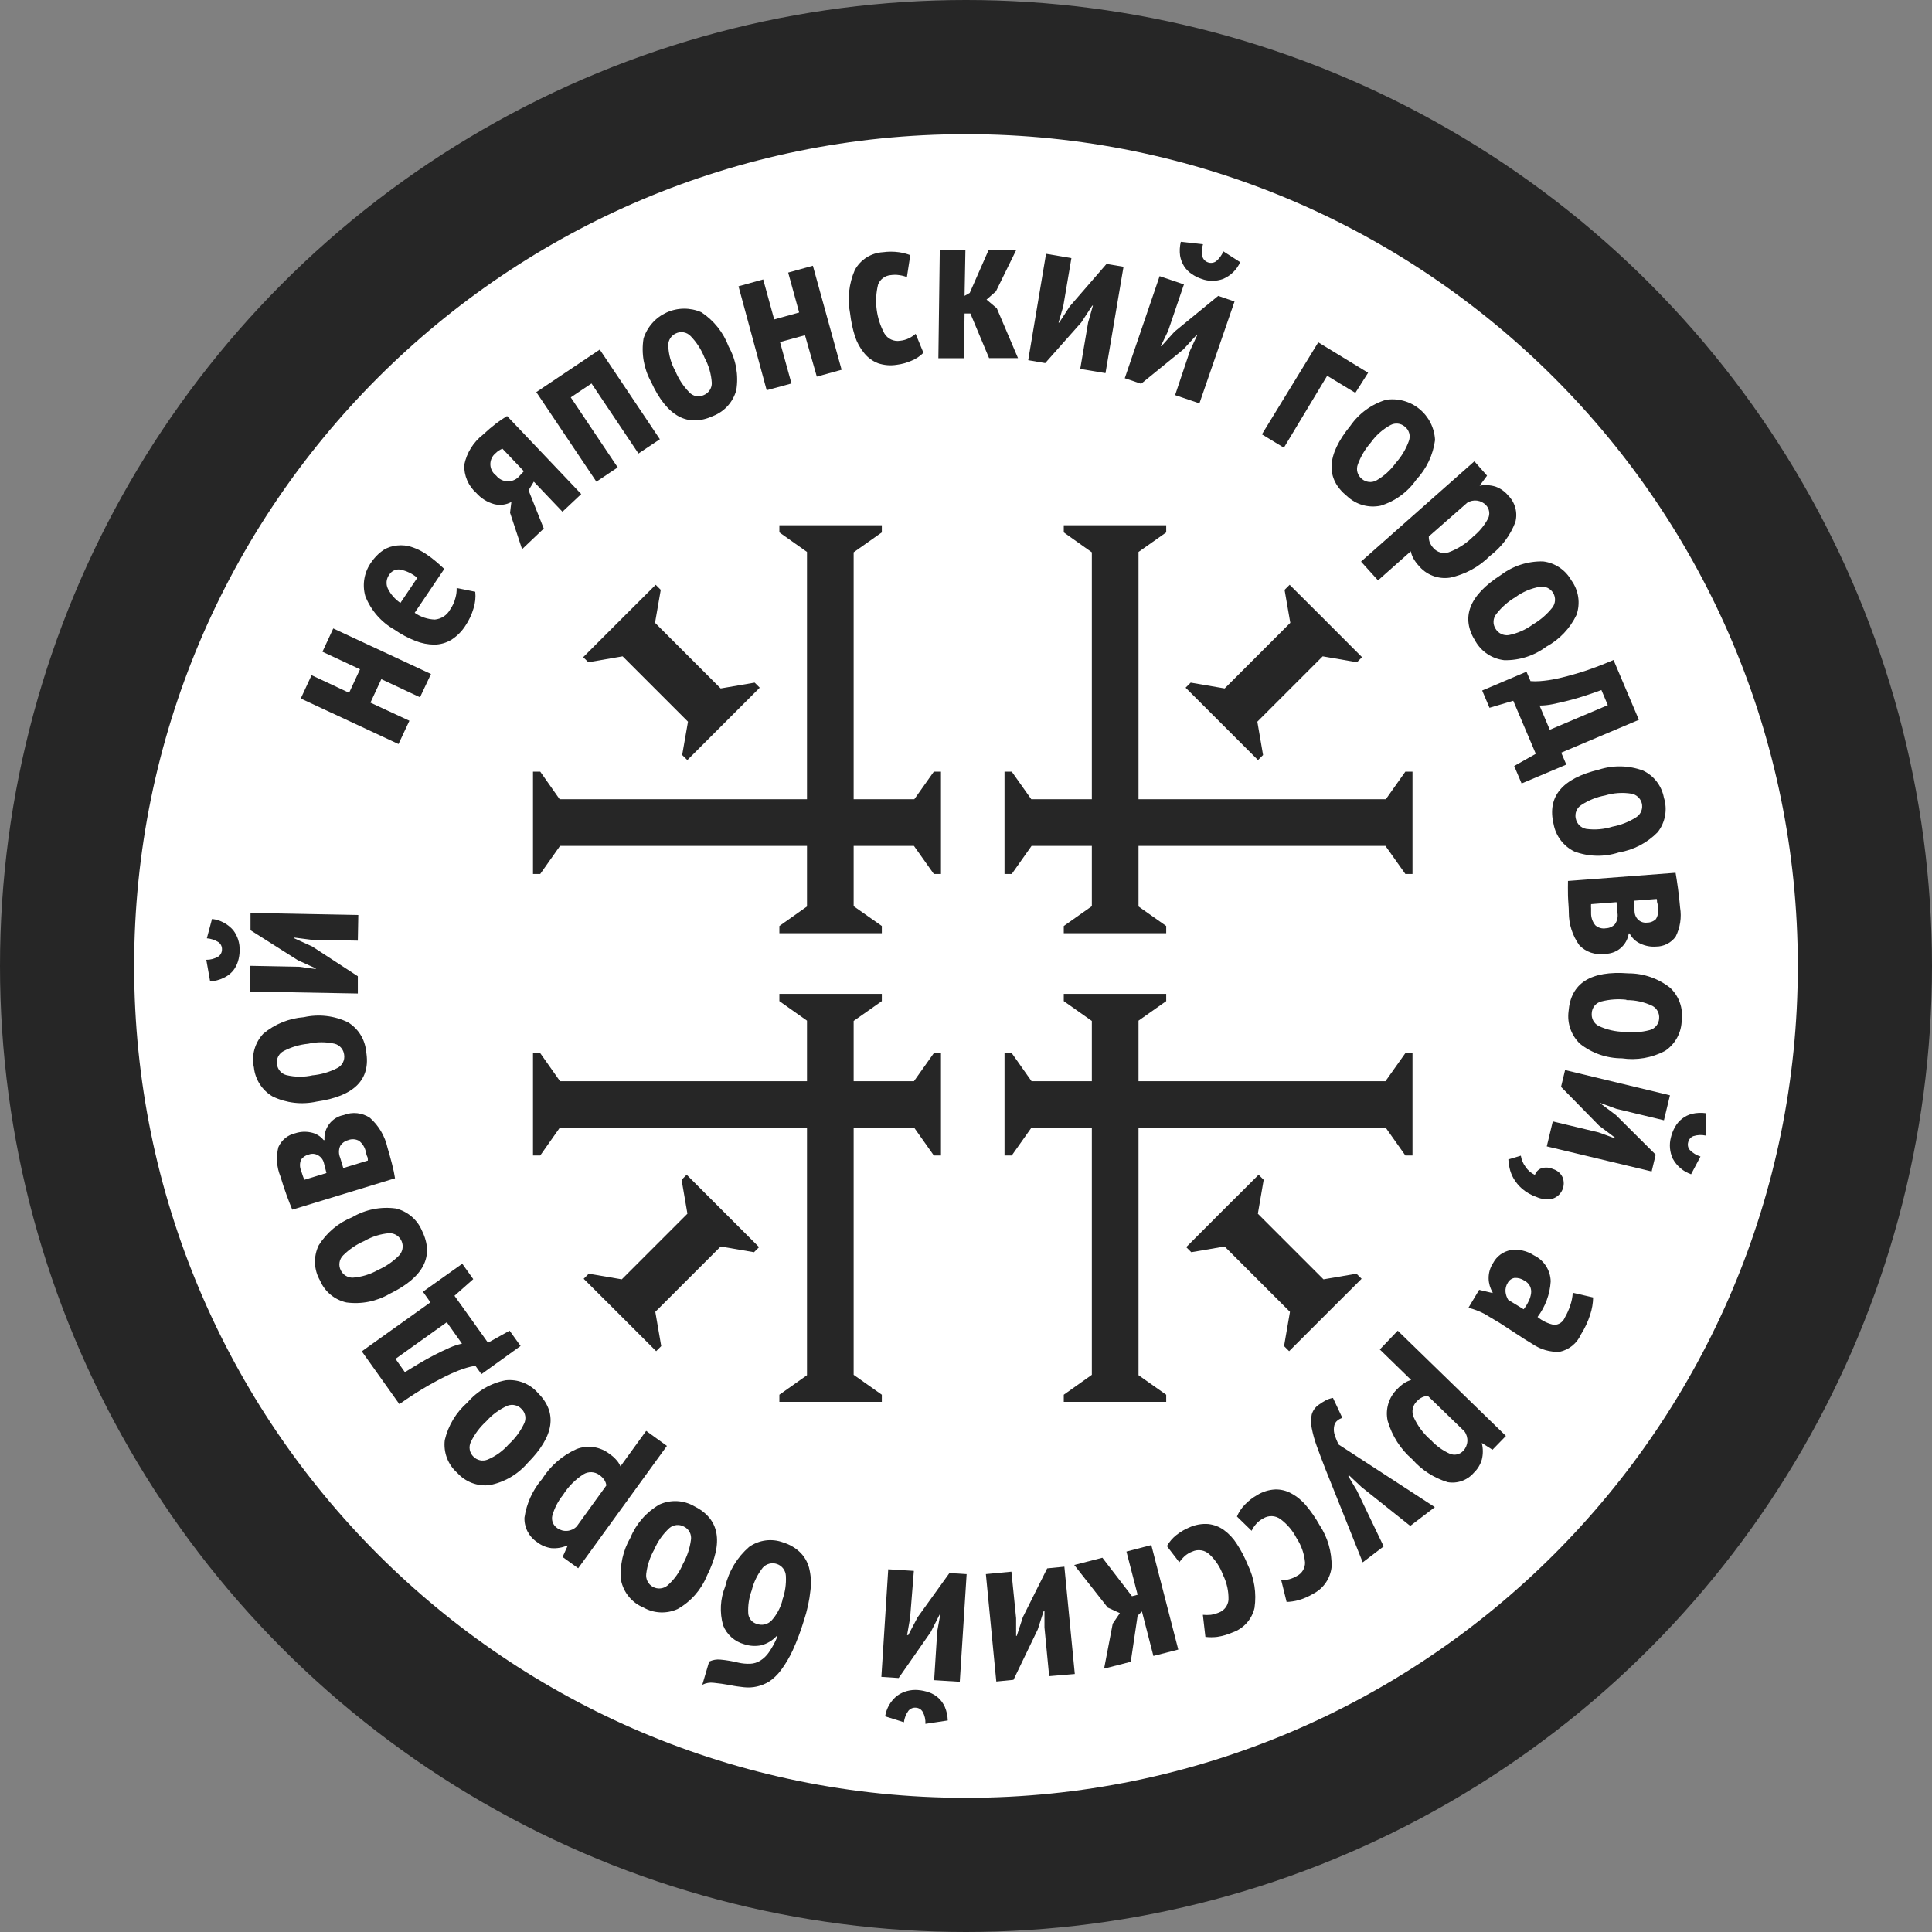<?xml version="1.0" encoding="UTF-8"?> <svg xmlns="http://www.w3.org/2000/svg" width="360" height="360" viewBox="0 0 360 360" fill="none"><rect x="0" y="0" width="360" height="360" fill="#808080" stroke="none"/><circle cx="180" cy="180" r="180" fill="#262626"></circle><g clip-path="url(#clip0_2012_52)"><path d="M179.997 335C265.601 335 334.997 265.604 334.997 180C334.997 94.396 265.601 25 179.997 25C94.393 25 24.997 94.396 24.997 180C24.997 265.604 94.393 335 179.997 335Z" fill="white"></path><path d="M71.056 126.551L69.026 130.925L76.287 134.301L74.258 138.641L56.044 130.155L58.056 125.816L65.055 129.087L67.084 124.713L60.086 121.442L62.098 117.103L80.311 125.588L78.264 129.927L71.056 126.551Z" fill="#262626"></path><path d="M88.557 110.264C88.665 111.301 88.558 112.349 88.242 113.343C87.9 114.52 87.374 115.636 86.685 116.65C86.008 117.693 85.113 118.577 84.06 119.239C83.116 119.798 82.043 120.099 80.946 120.114C79.747 120.104 78.561 119.873 77.447 119.432C76.056 118.89 74.735 118.185 73.51 117.332C71.03 115.932 69.108 113.72 68.069 111.068C67.763 109.981 67.711 108.838 67.917 107.728C68.123 106.618 68.582 105.569 69.258 104.665C69.747 103.963 70.336 103.338 71.008 102.81C71.67 102.282 72.451 101.922 73.282 101.76C74.222 101.552 75.195 101.552 76.134 101.76C77.392 102.089 78.578 102.647 79.634 103.405C80.124 103.732 80.631 104.117 81.156 104.56C81.663 104.98 82.206 105.47 82.783 106.012L77.272 114.183C78.375 114.962 79.683 115.4 81.033 115.442C81.621 115.388 82.187 115.19 82.681 114.867C83.175 114.544 83.582 114.105 83.868 113.588C84.331 112.926 84.669 112.185 84.865 111.401C85.037 110.804 85.114 110.184 85.092 109.564L88.557 110.264ZM72.548 107.062C72.268 107.43 72.094 107.867 72.045 108.326C71.995 108.786 72.073 109.25 72.268 109.669C72.805 110.748 73.613 111.67 74.612 112.346L77.761 107.674C76.854 106.899 75.764 106.369 74.595 106.134C74.2 106.07 73.795 106.124 73.431 106.289C73.067 106.454 72.76 106.723 72.548 107.062Z" fill="#262626"></path><path d="M99.469 89.753L98.49 91.363L101.324 98.484L97.282 102.333L95.043 95.544L95.288 93.532C94.305 94.072 93.154 94.216 92.069 93.934C90.79 93.581 89.641 92.864 88.762 91.87C88.023 91.215 87.438 90.405 87.047 89.497C86.657 88.59 86.472 87.608 86.505 86.621C86.959 84.385 88.201 82.386 90.004 80.987C90.826 80.217 91.631 79.535 92.401 78.94C93.068 78.429 93.763 77.956 94.483 77.523L108.305 92.062L104.806 95.352L99.469 89.753ZM97.615 87.811L93.626 83.612C93.151 83.791 92.721 84.072 92.366 84.434C92.048 84.686 91.793 85.007 91.621 85.374C91.448 85.74 91.363 86.142 91.371 86.547C91.38 86.952 91.482 87.349 91.669 87.708C91.857 88.067 92.126 88.378 92.453 88.616C92.715 88.95 93.05 89.221 93.432 89.407C93.814 89.593 94.233 89.69 94.658 89.69C95.083 89.69 95.502 89.593 95.884 89.407C96.266 89.221 96.601 88.95 96.862 88.616L97.615 87.811Z" fill="#262626"></path><path d="M110.218 71.454L106.352 74.043L115.1 87.095L111.128 89.755L99.931 73.063L111.758 65.138L122.956 81.847L118.967 84.506L110.218 71.454Z" fill="#262626"></path><path d="M121.332 71.175C119.966 68.71 119.467 65.858 119.915 63.075C120.252 62.012 120.807 61.032 121.547 60.198C122.286 59.364 123.192 58.694 124.206 58.233C125.22 57.771 126.32 57.527 127.435 57.517C128.549 57.508 129.653 57.732 130.675 58.176C133.01 59.708 134.793 61.945 135.767 64.562C137.145 67.03 137.65 69.89 137.202 72.68C136.914 73.759 136.378 74.756 135.637 75.591C134.895 76.427 133.969 77.077 132.932 77.492C128.138 79.696 124.272 77.591 121.332 71.175ZM125.829 69.111C126.425 70.581 127.299 71.924 128.401 73.065C128.737 73.448 129.191 73.709 129.691 73.807C130.191 73.905 130.709 73.835 131.165 73.608C131.605 73.423 131.98 73.111 132.242 72.712C132.504 72.313 132.641 71.845 132.635 71.368C132.532 69.707 132.066 68.088 131.27 66.626C130.681 65.142 129.808 63.787 128.698 62.637C128.348 62.263 127.886 62.013 127.381 61.924C126.876 61.836 126.355 61.914 125.899 62.147C125.481 62.343 125.128 62.655 124.883 63.046C124.637 63.437 124.51 63.89 124.517 64.352C124.572 66.025 125.022 67.662 125.829 69.128V69.111Z" fill="#262626"></path><path d="M149.998 62.461L145.344 63.738L147.478 71.454L142.859 72.714L137.61 53.345L142.212 52.068L144.259 59.522L148.913 58.227L146.866 50.791L151.467 49.514L156.821 68.9L152.202 70.177L149.998 62.461Z" fill="#262626"></path><path d="M172.068 65.735C171.432 66.379 170.67 66.885 169.829 67.222C168.955 67.606 168.03 67.86 167.082 67.975C165.909 68.163 164.707 68.061 163.583 67.677C162.6 67.29 161.733 66.657 161.063 65.84C160.287 64.91 159.693 63.841 159.314 62.691C158.876 61.294 158.572 59.858 158.404 58.404C157.873 55.683 158.178 52.865 159.279 50.321C159.796 49.364 160.55 48.555 161.469 47.973C162.388 47.391 163.441 47.055 164.528 46.996C165.514 46.859 166.515 46.859 167.502 46.996C168.225 47.1 168.935 47.282 169.619 47.539L168.989 51.633C168.528 51.452 168.046 51.328 167.554 51.266C167.027 51.187 166.49 51.187 165.962 51.266C165.447 51.309 164.954 51.496 164.54 51.805C164.125 52.114 163.806 52.533 163.618 53.015C162.864 56.094 163.282 59.343 164.79 62.131C165.085 62.628 165.524 63.024 166.049 63.268C166.573 63.511 167.159 63.591 167.729 63.495C168.306 63.435 168.869 63.275 169.392 63.023C169.832 62.8 170.243 62.524 170.616 62.201L172.068 65.735Z" fill="#262626"></path><path d="M180.818 58.416H179.733L179.628 66.744H174.852L175.114 46.641H179.891L179.733 55.127L180.695 54.584L184.195 46.624H189.339L185.577 54.287L183.827 55.827L185.734 57.436L189.688 66.727H184.3L180.818 58.416Z" fill="#262626"></path><path d="M202.754 60.099L203.647 56.95H203.524L201.495 60.064L194.759 67.657L191.592 67.115L194.916 47.291L199.64 48.096L198.118 57.09L197.243 60.116H197.366L199.343 57.072L206.184 49.181L209.351 49.706L205.991 69.529L201.285 68.742L202.754 60.099Z" fill="#262626"></path><path d="M221.745 65.331L223.127 62.357H223.022L220.503 65.104L212.629 71.507L209.585 70.475L216.076 51.457L220.608 52.996L217.668 61.64L216.304 64.492H216.426L218.858 61.797L226.994 55.131L230.038 56.181L223.495 75.164L218.963 73.625L221.745 65.331ZM224.159 45.508C223.921 46.255 223.885 47.052 224.054 47.818C224.128 48.065 224.261 48.291 224.44 48.477C224.62 48.663 224.842 48.803 225.087 48.885C225.335 48.976 225.601 49.006 225.863 48.972C226.125 48.939 226.374 48.843 226.591 48.692C227.19 48.194 227.658 47.557 227.956 46.838L231.088 48.85C230.459 50.264 229.314 51.384 227.886 51.982C226.603 52.445 225.198 52.445 223.914 51.982C223.256 51.762 222.631 51.449 222.06 51.054C221.495 50.677 221.013 50.189 220.643 49.62C220.266 49.016 220.01 48.344 219.89 47.643C219.775 46.778 219.823 45.9 220.03 45.053L224.159 45.508Z" fill="#262626"></path><path d="M252.548 73.203L247.3 70.018L239.234 83.42L235.14 80.936L245.637 63.79L254.928 69.458L252.548 73.203Z" fill="#262626"></path><path d="M251.619 79.345C253.227 77.028 255.569 75.32 258.267 74.498C259.369 74.333 260.494 74.401 261.568 74.698C262.642 74.994 263.642 75.513 264.502 76.221C265.363 76.928 266.066 77.808 266.565 78.805C267.064 79.801 267.349 80.891 267.4 82.004C267.033 84.77 265.809 87.352 263.901 89.388C262.286 91.706 259.938 93.413 257.235 94.234C256.138 94.459 255.003 94.418 253.925 94.113C252.847 93.809 251.858 93.25 251.041 92.484C246.959 89.183 247.151 84.803 251.619 79.345ZM255.433 82.459C254.387 83.653 253.569 85.029 253.018 86.518C252.834 86.989 252.806 87.507 252.939 87.995C253.071 88.484 253.356 88.916 253.753 89.23C254.114 89.542 254.559 89.74 255.033 89.799C255.506 89.858 255.986 89.776 256.413 89.562C257.862 88.738 259.115 87.61 260.087 86.256C261.153 85.066 261.979 83.682 262.519 82.179C262.7 81.703 262.721 81.181 262.579 80.691C262.437 80.202 262.14 79.772 261.731 79.467C261.375 79.172 260.939 78.988 260.479 78.938C260.018 78.888 259.554 78.975 259.142 79.187C257.67 79.977 256.4 81.097 255.433 82.459Z" fill="#262626"></path><path d="M274.728 85.959L277.09 88.636L275.707 90.508C276.686 90.324 277.694 90.378 278.647 90.665C279.576 90.994 280.398 91.568 281.026 92.327C281.668 92.968 282.128 93.766 282.362 94.642C282.595 95.517 282.593 96.439 282.356 97.314C281.401 99.804 279.764 101.975 277.632 103.578C275.6 105.633 273.008 107.045 270.179 107.637C269.088 107.801 267.974 107.677 266.946 107.278C265.918 106.879 265.012 106.219 264.317 105.362C263.946 104.958 263.623 104.512 263.355 104.032C263.131 103.622 262.972 103.179 262.883 102.72L256.776 108.144L253.61 104.645L274.728 85.959ZM266.242 99.956C266.223 100.318 266.276 100.681 266.399 101.023C266.567 101.438 266.81 101.817 267.117 102.143C267.461 102.53 267.911 102.809 268.411 102.946C268.911 103.082 269.44 103.071 269.934 102.913C271.665 102.275 273.236 101.266 274.535 99.956C275.657 99.047 276.585 97.923 277.265 96.649C277.471 96.243 277.547 95.782 277.481 95.331C277.416 94.88 277.212 94.46 276.897 94.13C276.455 93.664 275.865 93.364 275.228 93.281C274.591 93.198 273.945 93.337 273.398 93.675L266.242 99.956Z" fill="#262626"></path><path d="M279.688 107.127C281.942 105.428 284.704 104.541 287.526 104.608C288.614 104.739 289.656 105.125 290.567 105.733C291.479 106.34 292.235 107.154 292.775 108.107C293.454 109.024 293.898 110.094 294.069 111.222C294.24 112.351 294.132 113.504 293.755 114.581C292.554 117.095 290.588 119.165 288.139 120.494C285.876 122.19 283.11 123.077 280.283 123.014C279.182 122.887 278.126 122.505 277.2 121.897C276.273 121.29 275.501 120.474 274.946 119.515C272.135 115.082 273.716 110.953 279.688 107.127ZM282.347 111.291C280.999 112.091 279.813 113.135 278.848 114.371C278.52 114.76 278.327 115.245 278.298 115.753C278.27 116.261 278.408 116.765 278.691 117.188C278.939 117.597 279.302 117.924 279.734 118.129C280.166 118.334 280.649 118.409 281.123 118.342C282.756 118.019 284.298 117.338 285.637 116.348C287.021 115.542 288.243 114.486 289.241 113.233C289.54 112.85 289.717 112.386 289.75 111.901C289.783 111.416 289.669 110.933 289.425 110.513C289.18 110.093 288.815 109.756 288.377 109.545C287.938 109.335 287.447 109.26 286.966 109.332C285.295 109.615 283.713 110.286 282.347 111.291Z" fill="#262626"></path><path d="M283.528 145.988L282.146 142.734L286.17 140.459L281.971 130.574L277.545 131.886L276.18 128.667L284.438 125.167L285.191 126.917C285.773 126.964 286.358 126.964 286.94 126.917C287.97 126.842 288.993 126.696 290.002 126.48C291.262 126.217 292.784 125.815 294.551 125.272C296.318 124.73 298.365 123.96 300.657 122.98L305.381 134.126L290.912 140.249L291.857 142.471L283.528 145.988ZM288.777 135.98L299.59 131.396L298.4 128.579C297.49 128.912 296.493 129.262 295.426 129.611C294.359 129.961 293.291 130.276 292.242 130.539C291.192 130.801 290.212 131.029 289.267 131.221C288.479 131.384 287.675 131.466 286.87 131.466L288.777 135.98Z" fill="#262626"></path><path d="M297.92 143.412C300.609 142.546 303.511 142.608 306.161 143.587C307.162 144.062 308.037 144.768 308.712 145.647C309.387 146.526 309.844 147.553 310.045 148.643C310.389 149.731 310.462 150.886 310.258 152.008C310.053 153.13 309.578 154.186 308.873 155.082C306.916 157.069 304.38 158.386 301.629 158.844C298.936 159.719 296.025 159.658 293.371 158.669C292.369 158.181 291.495 157.464 290.821 156.577C290.146 155.689 289.689 154.656 289.487 153.56C288.262 148.439 291.073 145.057 297.92 143.412ZM299.075 148.223C297.515 148.511 296.028 149.105 294.701 149.973C294.264 150.233 293.924 150.628 293.732 151.098C293.539 151.569 293.505 152.089 293.633 152.58C293.735 153.047 293.972 153.473 294.314 153.806C294.656 154.139 295.089 154.363 295.558 154.452C297.208 154.675 298.886 154.532 300.474 154.032C302.043 153.737 303.54 153.143 304.884 152.283C305.314 152.009 305.647 151.606 305.832 151.131C306.018 150.656 306.047 150.134 305.916 149.641C305.793 149.2 305.549 148.803 305.212 148.493C304.875 148.184 304.458 147.976 304.009 147.891C302.36 147.625 300.673 147.739 299.075 148.223Z" fill="#262626"></path><path d="M312.221 162.629C312.361 163.381 312.501 164.379 312.658 165.481C312.816 166.583 312.955 167.843 313.06 169.103C313.366 170.952 313.078 172.851 312.238 174.526C311.82 175.1 311.273 175.567 310.64 175.889C310.008 176.211 309.309 176.38 308.599 176.381C307.608 176.456 306.614 176.275 305.712 175.856C304.821 175.475 304.091 174.794 303.647 173.932H303.49C303.332 175.01 302.783 175.993 301.947 176.693C301.112 177.393 300.048 177.761 298.958 177.728C298.113 177.856 297.25 177.78 296.44 177.506C295.63 177.232 294.898 176.769 294.304 176.154C293.013 174.373 292.321 172.229 292.327 170.03C292.327 169.085 292.205 168.07 292.17 166.951C292.135 165.831 292.17 164.903 292.17 164.151L312.221 162.629ZM296.474 168.473C296.449 168.735 296.449 168.998 296.474 169.26C296.474 169.505 296.474 169.802 296.474 170.152C296.463 170.974 296.742 171.773 297.261 172.409C297.527 172.647 297.843 172.82 298.185 172.917C298.528 173.014 298.888 173.032 299.238 172.969C299.867 172.95 300.463 172.686 300.901 172.234C301.12 171.929 301.276 171.583 301.36 171.216C301.444 170.85 301.454 170.47 301.39 170.1L301.215 168.105L296.474 168.473ZM304.575 169.855C304.585 170.149 304.654 170.438 304.777 170.705C304.9 170.973 305.075 171.213 305.292 171.412C305.509 171.606 305.765 171.752 306.042 171.839C306.32 171.927 306.613 171.954 306.902 171.919C307.513 171.926 308.104 171.694 308.546 171.272C308.917 170.697 309.049 170 308.914 169.33C308.914 168.875 308.914 168.508 308.809 168.245C308.704 167.983 308.809 167.72 308.704 167.51L304.417 167.843L304.575 169.855Z" fill="#262626"></path><path d="M303.422 181.367C306.239 181.361 308.975 182.304 311.19 184.044C312.004 184.803 312.626 185.745 313.003 186.791C313.38 187.838 313.503 188.96 313.36 190.063C313.351 191.202 313.064 192.322 312.525 193.325C311.985 194.328 311.209 195.184 310.263 195.819C307.795 197.124 304.976 197.609 302.215 197.202C299.39 197.204 296.647 196.255 294.429 194.507C293.618 193.739 293.001 192.79 292.627 191.738C292.253 190.686 292.133 189.561 292.277 188.454C292.685 183.193 296.4 180.831 303.422 181.367ZM303.054 186.284C301.478 186.105 299.883 186.217 298.348 186.616C297.862 186.743 297.431 187.022 297.116 187.413C296.801 187.803 296.619 188.285 296.598 188.786C296.55 189.258 296.642 189.734 296.863 190.154C297.084 190.574 297.424 190.92 297.84 191.148C299.351 191.864 300.998 192.246 302.669 192.268C304.257 192.458 305.866 192.345 307.411 191.935C307.9 191.804 308.335 191.519 308.65 191.122C308.965 190.725 309.144 190.237 309.161 189.731C309.195 189.27 309.096 188.809 308.875 188.403C308.655 187.996 308.323 187.662 307.918 187.439C306.401 186.709 304.737 186.338 303.054 186.354V186.284Z" fill="#262626"></path><path d="M297.876 211.004L300.955 212.124V212.002L297.981 209.762L290.877 202.519L291.63 199.387L311.173 204.093L310.053 208.747L301.183 206.613L298.208 205.528V205.598L301.113 207.785L308.514 215.151L307.761 218.283L288.218 213.611L289.338 208.957L297.876 211.004ZM317.839 211.599C317.074 211.425 316.276 211.462 315.53 211.704C315.288 211.8 315.073 211.953 314.905 212.152C314.737 212.35 314.621 212.587 314.567 212.841C314.495 213.091 314.485 213.354 314.54 213.607C314.595 213.861 314.713 214.097 314.882 214.294C315.433 214.852 316.111 215.266 316.859 215.501L315.11 218.808C313.649 218.301 312.431 217.264 311.698 215.903C311.126 214.666 311.003 213.268 311.348 211.949C311.507 211.275 311.76 210.627 312.1 210.024C312.43 209.423 312.876 208.894 313.412 208.467C313.97 208.028 314.614 207.712 315.302 207.54C316.151 207.344 317.029 207.308 317.892 207.435L317.839 211.599Z" fill="#262626"></path><path d="M289.403 217.845C289.784 217.959 290.137 218.152 290.438 218.411C290.74 218.67 290.983 218.99 291.153 219.349C291.307 219.724 291.384 220.126 291.379 220.532C291.374 220.937 291.287 221.337 291.124 221.708C290.961 222.079 290.724 222.413 290.428 222.69C290.133 222.967 289.784 223.182 289.403 223.321C288.369 223.574 287.279 223.476 286.307 223.041C285.321 222.7 284.407 222.178 283.612 221.501C282.988 220.955 282.456 220.311 282.037 219.594C281.687 218.99 281.434 218.335 281.285 217.652C281.162 217.123 281.086 216.585 281.058 216.043L283.385 215.343C283.504 216.097 283.804 216.812 284.259 217.425C284.693 218.078 285.299 218.598 286.009 218.93C286.104 218.652 286.257 218.399 286.46 218.188C286.662 217.976 286.909 217.811 287.181 217.705C287.913 217.469 288.707 217.519 289.403 217.845Z" fill="#262626"></path><path d="M296.857 241.761C296.835 242.843 296.652 243.916 296.315 244.945C295.893 246.262 295.305 247.52 294.565 248.689C294.203 249.496 293.657 250.206 292.97 250.762C292.283 251.318 291.475 251.705 290.611 251.891C288.834 251.967 287.08 251.47 285.607 250.474C284.522 249.821 283.473 249.156 282.458 248.479C281.443 247.803 280.451 247.155 279.483 246.537C278.48 245.931 277.5 245.347 276.544 244.787C275.615 244.311 274.634 243.941 273.622 243.685L275.617 240.343L278.119 240.938V240.798C277.661 240.029 277.408 239.156 277.384 238.261C277.361 237.225 277.654 236.206 278.224 235.339C278.552 234.718 279.017 234.179 279.584 233.764C280.15 233.349 280.804 233.068 281.495 232.942C283.013 232.73 284.555 233.079 285.835 233.922C286.75 234.364 287.526 235.051 288.075 235.906C288.625 236.762 288.927 237.752 288.949 238.769C288.802 241.172 287.95 243.478 286.499 245.4C287.384 246.134 288.435 246.638 289.561 246.87C289.987 246.874 290.404 246.752 290.759 246.518C291.115 246.285 291.392 245.95 291.556 245.557C291.979 244.832 292.325 244.063 292.588 243.265C292.855 242.498 293.014 241.697 293.061 240.886L296.857 241.761ZM280.971 238.996C280.629 239.512 280.475 240.13 280.533 240.746C280.59 241.268 280.763 241.77 281.041 242.215L283.91 243.965C284.277 243.501 284.588 242.996 284.837 242.46C285.068 242.005 285.222 241.514 285.292 241.008C285.355 240.561 285.288 240.106 285.1 239.696C284.888 239.253 284.538 238.89 284.102 238.664C283.556 238.28 282.897 238.089 282.23 238.121C281.968 238.162 281.718 238.262 281.499 238.413C281.281 238.565 281.1 238.764 280.971 238.996Z" fill="#262626"></path><path d="M280.606 267.57L278.104 270.142L276.127 268.883V268.97C276.361 269.942 276.361 270.955 276.127 271.927C275.859 272.881 275.339 273.745 274.622 274.429C274.031 275.116 273.273 275.637 272.421 275.944C271.568 276.251 270.651 276.331 269.758 276.179C267.207 275.402 264.923 273.93 263.162 271.927C260.976 270.041 259.383 267.561 258.578 264.788C258.335 263.712 258.377 262.591 258.699 261.536C259.021 260.48 259.612 259.527 260.415 258.77C260.798 258.366 261.227 258.008 261.692 257.703C262.081 257.453 262.506 257.264 262.952 257.143L257.108 251.456L260.45 247.957L280.606 267.57ZM266.084 260.135C265.716 260.129 265.351 260.206 265.017 260.362C264.617 260.551 264.26 260.819 263.967 261.149C263.601 261.519 263.351 261.987 263.248 262.497C263.145 263.007 263.195 263.536 263.39 264.019C264.149 265.702 265.272 267.196 266.679 268.393C267.665 269.454 268.855 270.305 270.178 270.895C270.6 271.067 271.064 271.106 271.509 271.006C271.953 270.906 272.356 270.672 272.663 270.335C273.116 269.851 273.385 269.224 273.423 268.562C273.461 267.9 273.267 267.246 272.873 266.713L266.084 260.135Z" fill="#262626"></path><path d="M253.698 277.087L251.389 274.918L251.231 275.04L252.858 277.787L257.827 288.145L253.925 291.119L246.927 273.623C246.332 272.083 245.807 270.701 245.352 269.442C244.955 268.36 244.645 267.248 244.425 266.117C244.249 265.275 244.249 264.405 244.425 263.563C244.626 262.859 245.057 262.243 245.65 261.813C246.088 261.487 246.55 261.194 247.032 260.938C247.454 260.717 247.909 260.563 248.379 260.483L250.129 264.21C249.781 264.308 249.458 264.482 249.184 264.718C248.894 264.951 248.695 265.279 248.624 265.645C248.514 266.123 248.514 266.619 248.624 267.097C248.825 267.818 249.101 268.516 249.446 269.179L267.363 280.832L262.779 284.331L253.698 277.087Z" fill="#262626"></path><path d="M230.487 282.579C230.843 281.744 231.354 280.984 231.992 280.339C232.654 279.648 233.415 279.058 234.249 278.59C235.261 277.959 236.417 277.598 237.608 277.54C238.659 277.508 239.7 277.762 240.618 278.275C241.677 278.848 242.615 279.621 243.382 280.549C244.321 281.671 245.152 282.877 245.867 284.153C247.402 286.468 248.19 289.198 248.124 291.974C248.012 293.041 247.632 294.062 247.021 294.943C246.409 295.824 245.585 296.536 244.624 297.013C243.77 297.523 242.852 297.917 241.895 298.185C241.191 298.368 240.47 298.474 239.743 298.5L238.746 294.476C239.248 294.464 239.747 294.394 240.233 294.266C240.75 294.127 241.245 293.915 241.702 293.636C242.161 293.398 242.542 293.035 242.802 292.589C243.062 292.144 243.191 291.633 243.172 291.117C243.025 289.498 242.478 287.941 241.58 286.585C240.873 285.21 239.862 284.013 238.623 283.086C238.159 282.736 237.599 282.535 237.018 282.51C236.437 282.485 235.861 282.637 235.369 282.946C234.856 283.213 234.398 283.575 234.022 284.013C233.7 284.384 233.429 284.796 233.217 285.238L230.487 282.579Z" fill="#262626"></path><path d="M217.435 288.092C217.88 287.303 218.474 286.608 219.184 286.045C219.924 285.455 220.742 284.972 221.616 284.61C222.712 284.113 223.915 283.897 225.115 283.981C226.168 284.089 227.175 284.468 228.037 285.083C229.006 285.79 229.831 286.675 230.469 287.69C231.272 288.915 231.951 290.216 232.499 291.574C233.724 294.067 234.163 296.874 233.759 299.622C233.516 300.669 233.011 301.637 232.292 302.436C231.573 303.235 230.663 303.838 229.647 304.189C228.737 304.588 227.778 304.865 226.795 305.011C226.069 305.098 225.335 305.098 224.608 305.011L224.136 300.9C224.63 300.944 225.128 300.944 225.623 300.9C226.151 300.811 226.667 300.665 227.163 300.462C227.64 300.272 228.055 299.954 228.364 299.544C228.672 299.134 228.862 298.646 228.912 298.135C228.958 296.511 228.603 294.901 227.88 293.446C227.356 292.001 226.499 290.7 225.378 289.649C224.961 289.246 224.433 288.978 223.861 288.882C223.29 288.785 222.702 288.863 222.176 289.107C221.634 289.309 221.135 289.611 220.706 289.999C220.345 290.329 220.022 290.699 219.744 291.102L217.435 288.092Z" fill="#262626"></path><path d="M210.928 297.436L211.978 297.156L209.896 289.108L214.532 287.9L219.554 307.374L214.917 308.564L212.783 300.27L211.978 301.058L210.701 309.648L205.732 310.926L207.341 302.545L208.671 300.585L206.414 299.553L200.168 291.61L205.417 290.262L210.928 297.436Z" fill="#262626"></path><path d="M189.338 301.534V304.823H189.461L190.598 301.324L195.129 292.244L198.331 291.929L200.273 311.927L195.497 312.329L194.622 303.249V300.099H194.5L193.38 303.599L188.848 313.012L185.646 313.327L183.704 293.311L188.463 292.856L189.338 301.534Z" fill="#262626"></path><path d="M169.585 301.46L169.025 304.679H169.235L170.985 301.355L176.916 293.114L180.118 293.324L178.841 313.375L174.064 313.077L174.642 303.962L175.202 300.865H175.079L173.434 304.102L167.451 312.675L164.231 312.465L165.509 292.414L170.285 292.712L169.585 301.46ZM172.437 321.213C172.484 320.433 172.308 319.657 171.93 318.973C171.798 318.749 171.613 318.56 171.389 318.426C171.166 318.291 170.913 318.215 170.653 318.204C170.393 318.181 170.131 318.221 169.89 318.322C169.649 318.422 169.437 318.58 169.27 318.781C168.813 319.41 168.524 320.144 168.431 320.916L164.931 319.813C165.173 318.283 165.986 316.901 167.206 315.947C168.324 315.166 169.679 314.801 171.037 314.914C171.729 314.966 172.411 315.108 173.067 315.334C173.729 315.555 174.337 315.911 174.853 316.382C175.368 316.852 175.779 317.425 176.059 318.064C176.394 318.863 176.578 319.717 176.601 320.583L172.437 321.213Z" fill="#262626"></path><path d="M144.739 304.82C143.969 305.665 142.973 306.272 141.869 306.569C140.804 306.79 139.699 306.724 138.668 306.377C137.789 306.135 136.978 305.693 136.298 305.086C135.618 304.479 135.088 303.724 134.748 302.878C134.063 300.482 134.198 297.926 135.133 295.617C135.805 292.756 137.36 290.179 139.577 288.251C140.487 287.603 141.542 287.188 142.649 287.041C143.756 286.895 144.882 287.022 145.929 287.411C147.068 287.756 148.115 288.354 148.99 289.161C149.825 289.953 150.43 290.957 150.74 292.065C151.102 293.452 151.197 294.894 151.02 296.317C150.815 298.257 150.398 300.17 149.778 302.02C149.208 303.908 148.513 305.755 147.696 307.549C147.101 308.84 146.374 310.065 145.526 311.206C144.914 312.04 144.162 312.762 143.304 313.34C141.901 314.202 140.251 314.572 138.615 314.39C137.793 314.303 136.865 314.18 136.078 314.005C134.941 313.795 133.909 313.655 132.999 313.568C132.266 313.468 131.521 313.596 130.864 313.935L132.141 309.614C132.799 309.296 133.532 309.168 134.259 309.246C135.373 309.35 136.479 309.537 137.565 309.806C138.294 309.973 139.041 310.044 139.787 310.016C140.443 309.991 141.082 309.799 141.642 309.456C142.298 309.049 142.859 308.507 143.287 307.864C143.914 306.964 144.437 305.996 144.844 304.977L144.739 304.82ZM145.771 298.154C146.296 296.71 146.523 295.174 146.436 293.64C146.412 293.151 146.243 292.68 145.951 292.287C145.658 291.895 145.256 291.598 144.795 291.435C144.333 291.272 143.833 291.249 143.359 291.371C142.885 291.493 142.458 291.752 142.132 292.117C141.148 293.365 140.444 294.809 140.067 296.352C139.569 297.699 139.348 299.133 139.42 300.568C139.438 301.036 139.606 301.486 139.899 301.851C140.192 302.217 140.594 302.478 141.047 302.598C141.516 302.768 142.024 302.797 142.509 302.682C142.994 302.567 143.434 302.313 143.777 301.95C144.748 300.866 145.444 299.564 145.806 298.154H145.771Z" fill="#262626"></path><path d="M131.718 293.638C130.65 296.25 128.733 298.425 126.277 299.815C125.267 300.278 124.161 300.495 123.05 300.446C121.94 300.398 120.857 300.085 119.891 299.535C118.837 299.095 117.906 298.405 117.181 297.524C116.455 296.642 115.956 295.597 115.727 294.478C115.463 291.707 116.075 288.923 117.476 286.517C118.551 283.905 120.466 281.726 122.918 280.324C123.935 279.87 125.045 279.663 126.157 279.718C127.269 279.772 128.353 280.088 129.321 280.639C134.08 283.006 134.879 287.34 131.718 293.638ZM127.257 291.416C128.031 290.037 128.536 288.523 128.744 286.955C128.827 286.452 128.744 285.935 128.507 285.484C128.27 285.032 127.893 284.67 127.432 284.453C127.014 284.225 126.538 284.127 126.065 284.171C125.591 284.214 125.141 284.398 124.772 284.698C123.536 285.822 122.557 287.201 121.903 288.739C121.117 290.133 120.612 291.666 120.416 293.253C120.354 293.736 120.44 294.226 120.66 294.66C120.88 295.094 121.225 295.452 121.651 295.688C122.077 295.923 122.564 296.025 123.049 295.981C123.533 295.937 123.993 295.749 124.37 295.44C125.628 294.338 126.616 292.961 127.257 291.416Z" fill="#262626"></path><path d="M107.735 292.222L104.83 290.123L105.793 287.988H105.688C104.773 288.381 103.777 288.549 102.783 288.478C101.8 288.355 100.869 287.968 100.089 287.358C99.336 286.863 98.724 286.184 98.31 285.384C97.897 284.584 97.696 283.691 97.727 282.792C98.118 280.126 99.259 277.626 101.016 275.583C102.553 273.135 104.781 271.199 107.42 270.019C108.447 269.618 109.562 269.493 110.652 269.659C111.742 269.825 112.77 270.275 113.631 270.964C114.093 271.273 114.511 271.644 114.873 272.066C115.186 272.41 115.435 272.807 115.608 273.239L120.402 266.625L124.269 269.424L107.735 292.222ZM112.984 276.79C112.939 276.429 112.813 276.082 112.616 275.776C112.365 275.403 112.044 275.082 111.671 274.831C111.251 274.524 110.751 274.348 110.231 274.323C109.712 274.298 109.197 274.426 108.749 274.691C107.193 275.683 105.878 277.01 104.9 278.575C103.994 279.702 103.322 280.999 102.923 282.389C102.813 282.83 102.843 283.295 103.009 283.718C103.175 284.142 103.469 284.503 103.85 284.751C104.391 285.134 105.05 285.312 105.71 285.254C106.37 285.197 106.988 284.907 107.455 284.436L112.984 276.79Z" fill="#262626"></path><path d="M98.311 272.608C96.473 274.75 93.962 276.206 91.19 276.737C90.086 276.858 88.97 276.715 87.932 276.32C86.895 275.924 85.966 275.287 85.224 274.462C84.362 273.711 83.698 272.759 83.29 271.692C82.881 270.624 82.74 269.473 82.879 268.338C83.516 265.621 84.991 263.173 87.096 261.34C88.933 259.193 91.443 257.732 94.217 257.193C95.327 257.076 96.45 257.225 97.491 257.63C98.532 258.035 99.461 258.683 100.2 259.52C103.933 263.23 103.303 267.592 98.311 272.608ZM94.812 269.108C95.986 268.043 96.943 266.759 97.629 265.329C97.867 264.881 97.953 264.367 97.874 263.865C97.795 263.363 97.555 262.901 97.191 262.547C96.864 262.196 96.44 261.95 95.972 261.841C95.505 261.732 95.015 261.764 94.567 261.935C93.049 262.613 91.695 263.61 90.595 264.857C89.409 265.934 88.441 267.229 87.743 268.671C87.516 269.127 87.443 269.645 87.534 270.146C87.626 270.648 87.877 271.106 88.251 271.453C88.579 271.779 88.995 272.003 89.448 272.099C89.901 272.195 90.372 272.159 90.805 271.995C92.347 271.358 93.719 270.369 94.812 269.108Z" fill="#262626"></path><path d="M86.138 235.48L88.185 238.35L84.686 241.447L90.932 250.195L94.956 247.955L97.003 250.807L89.707 256.056L88.588 254.499C88.031 254.581 87.481 254.704 86.943 254.866C85.956 255.165 84.991 255.533 84.056 255.969C82.884 256.494 81.484 257.228 79.874 258.138C78.265 259.048 76.375 260.255 74.415 261.638L67.417 251.805L80.207 242.671L78.807 240.694L86.138 235.48ZM83.251 246.381L73.698 253.204L75.448 255.689C76.27 255.164 77.197 254.621 78.142 254.044C79.087 253.467 80.084 252.924 81.047 252.434C82.009 251.945 82.919 251.507 83.794 251.122C84.531 250.797 85.299 250.545 86.086 250.37L83.251 246.381Z" fill="#262626"></path><path d="M72.612 241.082C70.178 242.504 67.339 243.07 64.546 242.692C63.46 242.449 62.447 241.952 61.592 241.24C60.737 240.527 60.064 239.622 59.629 238.598C59.058 237.61 58.737 236.497 58.694 235.356C58.652 234.216 58.889 233.082 59.384 232.054C60.864 229.686 63.057 227.848 65.648 226.805C68.084 225.373 70.931 224.8 73.731 225.178C74.816 225.436 75.825 225.946 76.676 226.667C77.527 227.387 78.197 228.298 78.63 229.325C80.963 234.072 78.957 237.991 72.612 241.082ZM70.442 236.638C71.89 236 73.207 235.098 74.326 233.979C74.667 233.633 74.899 233.194 74.991 232.717C75.084 232.24 75.034 231.746 74.847 231.298C74.66 230.849 74.345 230.466 73.941 230.196C73.537 229.926 73.062 229.781 72.577 229.78C70.918 229.914 69.311 230.416 67.87 231.249C66.403 231.888 65.067 232.796 63.934 233.926C63.573 234.286 63.338 234.753 63.262 235.257C63.186 235.761 63.275 236.276 63.514 236.726C63.72 237.14 64.04 237.487 64.437 237.726C64.834 237.964 65.29 238.085 65.753 238.073C67.403 237.948 69.005 237.458 70.442 236.638Z" fill="#262626"></path><path d="M54.465 225.402C54.161 224.702 53.812 223.81 53.415 222.725C53.018 221.64 52.633 220.474 52.26 219.226C51.548 217.489 51.413 215.569 51.875 213.749C52.162 213.099 52.598 212.525 53.148 212.075C53.699 211.625 54.348 211.312 55.042 211.16C55.957 210.862 56.934 210.808 57.877 211.002C58.833 211.173 59.697 211.682 60.309 212.437H60.466C60.383 211.351 60.706 210.272 61.371 209.41C62.037 208.547 62.998 207.961 64.07 207.766C64.863 207.452 65.72 207.335 66.567 207.427C67.415 207.518 68.227 207.815 68.934 208.291C70.582 209.756 71.727 211.702 72.206 213.854C72.468 214.747 72.748 215.726 73.028 216.811C73.308 217.896 73.501 218.806 73.606 219.558L54.465 225.402ZM60.343 216.654C60.268 216.368 60.136 216.1 59.956 215.866C59.776 215.631 59.551 215.435 59.294 215.289C59.034 215.13 58.741 215.033 58.437 215.005C58.134 214.978 57.828 215.021 57.544 215.132C56.952 215.258 56.431 215.609 56.092 216.111C55.834 216.745 55.834 217.455 56.092 218.089C56.232 218.543 56.354 218.893 56.442 219.156C56.529 219.418 56.617 219.628 56.704 219.838L60.833 218.578L60.343 216.654ZM68.549 216.251C68.549 215.971 68.549 215.709 68.409 215.464C68.269 215.219 68.269 214.939 68.164 214.607C67.996 213.803 67.55 213.085 66.905 212.577C66.594 212.405 66.249 212.305 65.895 212.284C65.541 212.263 65.186 212.321 64.858 212.455C64.247 212.615 63.721 213.003 63.388 213.539C63.238 213.885 63.161 214.257 63.161 214.633C63.161 215.009 63.238 215.381 63.388 215.726L63.965 217.651L68.549 216.251Z" fill="#262626"></path><path d="M59.002 205.264C56.244 205.876 53.36 205.543 50.814 204.319C49.848 203.755 49.028 202.972 48.42 202.033C47.812 201.094 47.433 200.025 47.314 198.913C47.071 197.8 47.104 196.644 47.409 195.546C47.714 194.449 48.282 193.442 49.064 192.614C51.203 190.817 53.854 189.74 56.64 189.535C59.398 188.92 62.283 189.252 64.828 190.479C65.78 191.058 66.583 191.851 67.173 192.796C67.762 193.741 68.122 194.811 68.223 195.921C69.132 201.152 66.001 204.266 59.002 205.264ZM58.302 200.365C59.876 200.206 61.407 199.755 62.816 199.035C63.275 198.815 63.651 198.453 63.888 198.002C64.124 197.551 64.209 197.036 64.128 196.533C64.075 196.056 63.88 195.606 63.568 195.241C63.256 194.876 62.842 194.613 62.379 194.486C60.749 194.116 59.057 194.116 57.427 194.486C55.839 194.64 54.294 195.097 52.878 195.833C52.424 196.06 52.055 196.428 51.828 196.883C51.601 197.337 51.527 197.853 51.618 198.353C51.682 198.818 51.883 199.254 52.194 199.606C52.505 199.958 52.914 200.21 53.368 200.33C55.001 200.722 56.702 200.728 58.337 200.347L58.302 200.365Z" fill="#262626"></path><path d="M38.44 178.845C39.221 178.853 39.989 178.647 40.661 178.25C40.877 178.106 41.054 177.911 41.176 177.682C41.298 177.453 41.362 177.197 41.361 176.938C41.377 176.676 41.328 176.415 41.218 176.176C41.108 175.938 40.941 175.731 40.731 175.573C40.073 175.154 39.322 174.902 38.544 174.838L39.507 171.234C41.041 171.416 42.451 172.165 43.461 173.334C44.285 174.416 44.706 175.753 44.651 177.113C44.651 177.807 44.545 178.498 44.336 179.16C44.138 179.796 43.824 180.389 43.408 180.91C42.924 181.465 42.328 181.912 41.659 182.222C40.874 182.597 40.025 182.817 39.157 182.869L38.44 178.845ZM58.053 175.118L54.798 174.698V174.821L58.175 176.36L66.678 181.907V185.126L46.575 184.759V179.965L55.708 180.14L58.823 180.56V180.437L55.516 178.932L46.68 173.334V170.114L66.766 170.499L66.678 175.276L58.053 175.118Z" fill="#262626"></path><path d="M258.16 201.468H212.145V190.183L217.306 186.544V185.196H212.145H208.996H206.511H203.449H198.218V186.544L203.449 190.235V201.468H192.217L188.525 196.236H187.178V204.53V207.014V215.307H188.525L192.164 210.164H203.449V256.179L198.218 259.888V261.218H203.449H206.511H208.996H212.145H217.306V259.888L212.145 256.249V210.164H258.23L261.87 215.307H263.199V210.164V207.014V204.53V201.468V196.236H261.87L258.16 201.468Z" fill="#262626"></path><path d="M170.299 201.468H159.066V190.235L164.315 186.544V185.196H159.066H156.005H153.52H150.371H145.227V186.544L150.371 190.183V201.468H104.355L100.664 196.236H99.316V201.468V204.53V207.014V210.164V215.307H100.664L104.285 210.164H150.371V256.249L145.227 259.888V261.218H150.371H153.52H156.005H159.066H164.315V259.888L159.066 256.179V210.164H170.369L174.008 215.307H175.338V207.014V204.53V196.236H174.008L170.299 201.468Z" fill="#262626"></path><path d="M261.869 143.784L258.23 148.928H212.145V102.843L217.306 99.204V97.874H208.995H206.511H198.218V99.204L203.449 102.913V148.928H192.164L188.525 143.784H187.177V152.078V154.562V162.855H188.525L192.216 157.624H203.449V168.857L198.218 172.548V173.895H203.449H206.511H208.995H212.145H217.306V172.548L212.145 168.909V157.624H258.16L261.869 162.855H263.199V157.624V154.562V152.078V148.928V143.784H261.869Z" fill="#262626"></path><path d="M116.019 122.297L128.197 134.474L127.112 140.686L128.074 141.63L133.936 135.769L136.105 133.6L137.855 131.85L141.564 128.141L140.619 127.196L134.286 128.281L122.056 116.051L123.123 109.91L122.178 108.965L116.299 114.826L108.671 122.455L109.633 123.399L116.019 122.297Z" fill="#262626"></path><path d="M137.802 228.748L136.017 226.963L133.813 224.759L131.661 222.607L127.951 218.897L127.006 219.842L128.091 226.158L115.861 238.388L109.703 237.339L108.758 238.283L114.637 244.145L122.265 251.773L123.21 250.828L122.108 244.442L134.285 232.265L140.496 233.332L141.441 232.387L137.802 228.748Z" fill="#262626"></path><path d="M228.548 135.769L230.77 137.991L234.41 141.63L235.354 140.686L234.287 134.474L246.465 122.297L252.851 123.399L253.796 122.455L246.185 114.826L240.306 108.965L239.361 109.91L240.428 116.051L228.198 128.281L221.865 127.196L220.92 128.141L228.548 135.769Z" fill="#262626"></path><path d="M252.754 237.339L246.613 238.388L234.383 226.158L235.468 219.842L234.523 218.897L230.814 222.607L228.644 224.759L221.033 232.387L221.978 233.332L228.189 232.265L240.367 244.442L239.264 250.828L240.209 251.773L247.838 244.145L253.716 238.283L252.754 237.339Z" fill="#262626"></path><path d="M170.369 148.928H159.066V102.913L164.315 99.204V97.874H156.005H153.52H145.227V99.204L150.371 102.843V148.928H104.285L100.664 143.784H99.316V148.928V152.078V154.562V157.624V162.855H100.664L104.355 157.624H150.371V168.909L145.227 172.548V173.895H150.371H153.52H156.005H159.066H164.315V172.548L159.066 168.857V157.624H170.299L174.008 162.855H175.338V154.562V152.078V143.784H174.008L170.369 148.928Z" fill="#262626"></path></g><defs><clipPath id="clip0_2012_52"><rect width="310" height="310" fill="white" transform="translate(25 25)"></rect></clipPath></defs></svg> 
